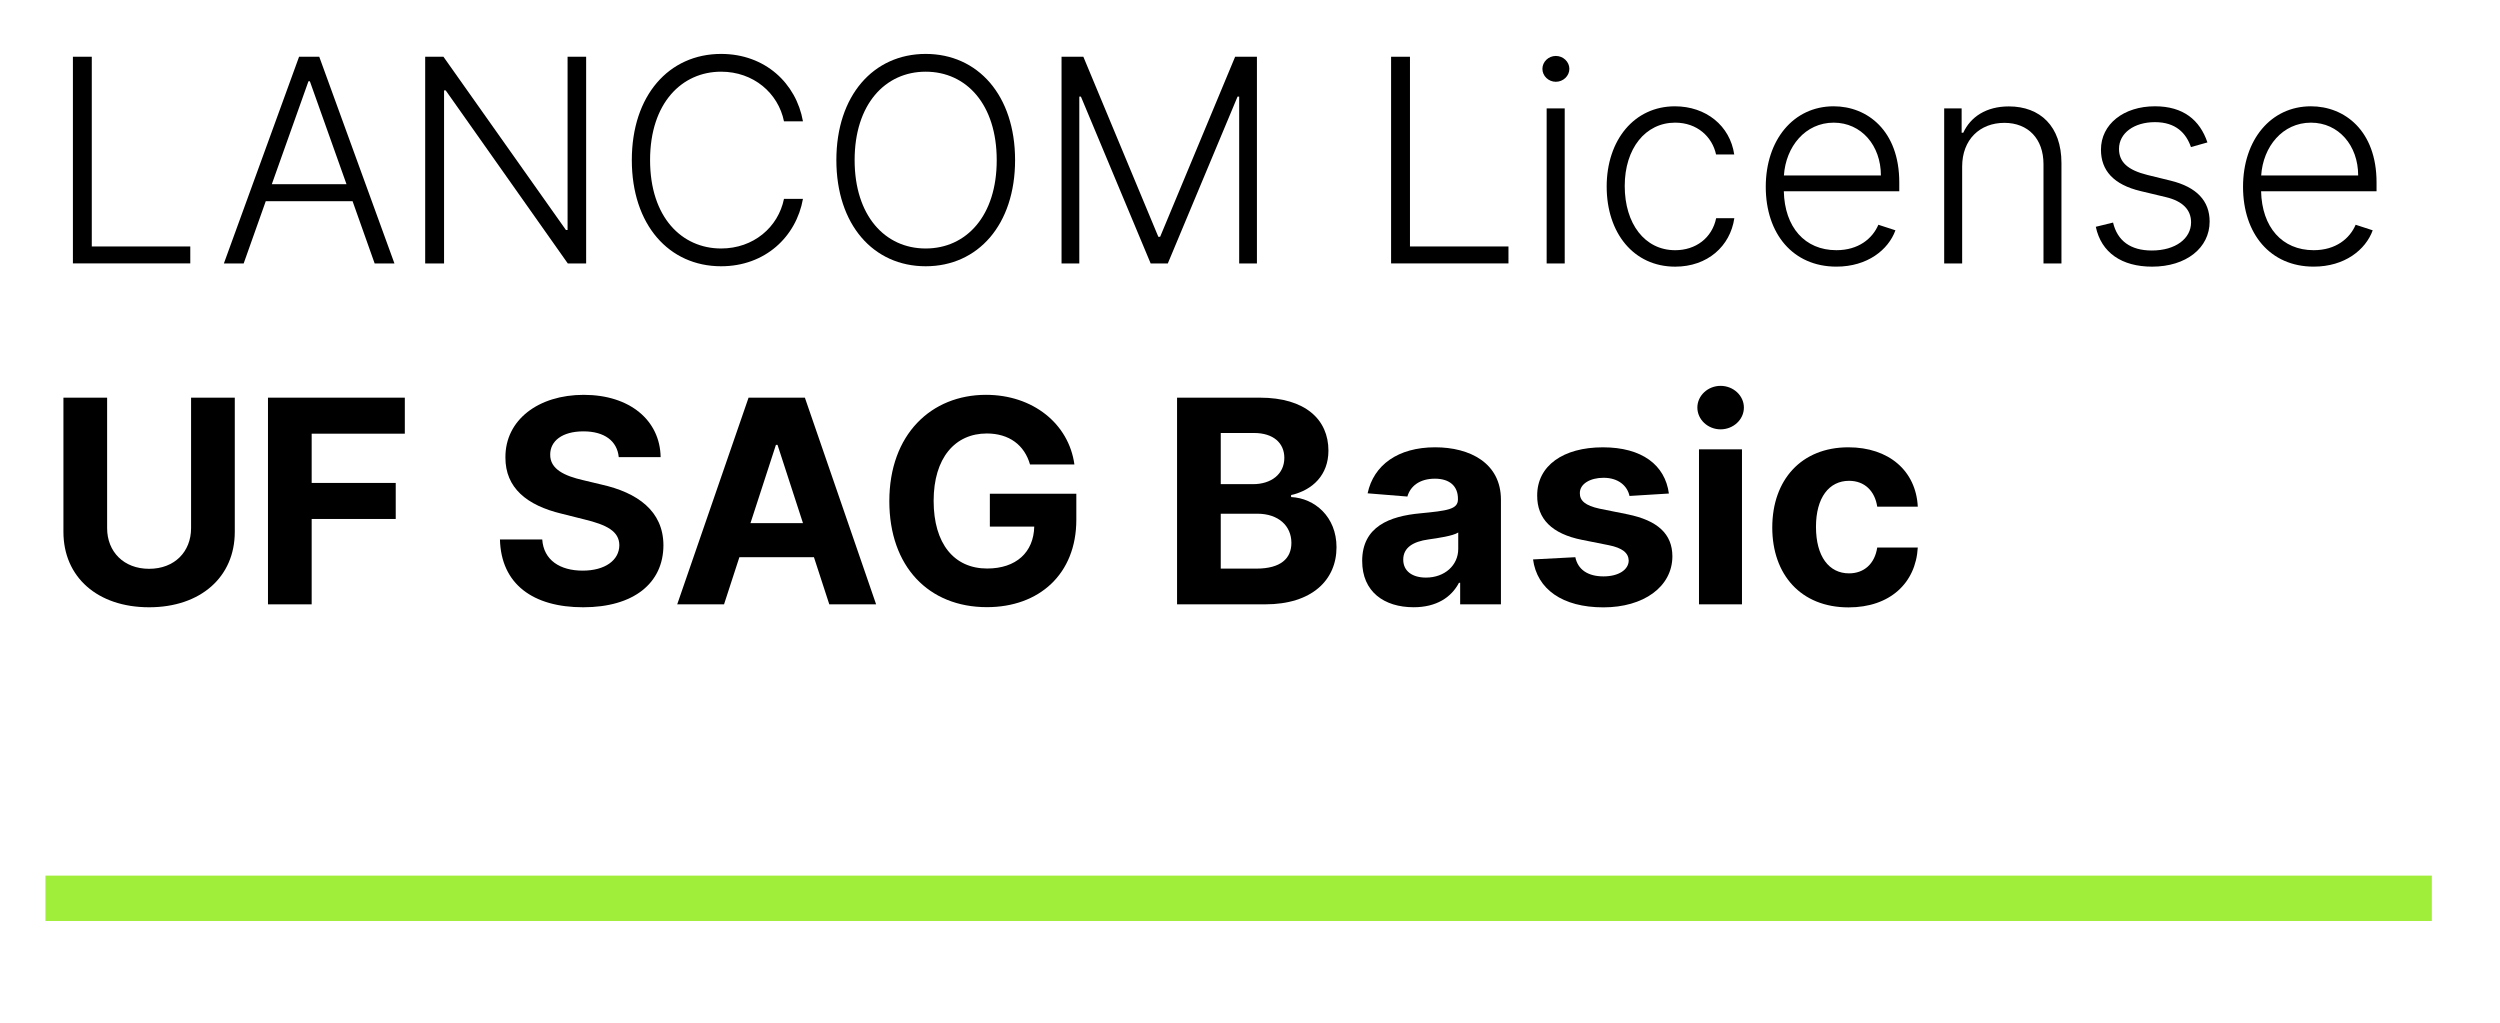 <?xml version="1.0" encoding="UTF-8"?>
<svg xmlns="http://www.w3.org/2000/svg" id="Ebene_1" data-name="Ebene 1" width="220" height="90" viewBox="0 0 220 90">
  <defs>
    <style>
      .cls-1, .cls-2 {
        fill: none;
      }

      .cls-2 {
        stroke: #a0ed3a;
        stroke-miterlimit: 10;
        stroke-width: 3.99px;
      }
    </style>
  </defs>
  <g>
    <rect class="cls-1" x="4" y="5" width="211" height="48.448"></rect>
    <path d="M6.416,4.994h1.661v16.695h8.668v1.492H6.416V4.994Z"></path>
    <path d="M19.702,23.182l6.616-18.188h1.776l6.616,18.188h-1.741l-1.944-5.479h-7.638l-1.944,5.479h-1.741ZM30.492,16.21l-3.224-9.058h-.124l-3.224,9.058h6.571Z"></path>
    <path d="M51.581,23.182h-1.616l-10.745-15.23h-.143v15.23h-1.661V4.994h1.607l10.781,15.248h.143V4.994h1.634v18.188Z"></path>
    <path d="M68.991,10.678c-.506-2.486-2.682-4.369-5.532-4.369-3.446,0-6.252,2.744-6.252,7.779,0,5.053,2.806,7.779,6.252,7.779,2.851,0,5.026-1.874,5.532-4.369h1.67c-.595,3.339-3.33,5.933-7.202,5.933-4.592,0-7.859-3.65-7.859-9.343s3.268-9.343,7.859-9.343c3.872,0,6.607,2.585,7.202,5.933h-1.67Z"></path>
    <path d="M81.459,23.431c-4.601,0-7.859-3.659-7.859-9.343s3.268-9.343,7.859-9.343c4.6,0,7.868,3.65,7.868,9.343s-3.269,9.343-7.868,9.343ZM81.459,6.309c-3.57,0-6.252,2.877-6.252,7.779,0,4.875,2.655,7.779,6.252,7.779,3.588,0,6.261-2.886,6.252-7.779,0-4.894-2.664-7.779-6.252-7.779Z"></path>
    <path d="M95.335,4.994l6.598,15.843h.16l6.599-15.843h1.918v18.188h-1.562v-14.68h-.143l-6.137,14.68h-1.51l-6.137-14.68h-.142v14.68h-1.563V4.994h1.919Z"></path>
    <path d="M122.416,4.994h1.661v16.695h8.668v1.492h-10.329V4.994Z"></path>
    <path d="M135.732,6.06c0-.621.533-1.137,1.182-1.137s1.19.516,1.19,1.137c0,.622-.541,1.137-1.19,1.137s-1.182-.515-1.182-1.137ZM136.105,9.541h1.59v13.641h-1.59v-13.641Z"></path>
    <path d="M141.387,16.424c0-4.104,2.433-7.069,6.003-7.069,2.735,0,4.849,1.705,5.222,4.236h-1.599c-.337-1.546-1.651-2.798-3.597-2.798-2.619,0-4.44,2.273-4.44,5.577,0,3.321,1.768,5.648,4.44,5.648,1.812,0,3.242-1.075,3.606-2.815h1.599c-.364,2.469-2.362,4.263-5.204,4.263-3.667,0-6.029-2.975-6.029-7.042Z"></path>
    <path d="M155.387,16.441c0-4.13,2.441-7.087,5.977-7.087,2.957,0,5.772,2.141,5.772,6.696v.781h-10.16c.071,3.152,1.839,5.186,4.627,5.186,1.937,0,3.171-1.013,3.694-2.238l1.501.488c-.621,1.714-2.46,3.197-5.195,3.197-3.818,0-6.216-2.886-6.216-7.024ZM165.519,15.438c0-2.629-1.715-4.644-4.156-4.644-2.496,0-4.21,2.104-4.379,4.644h8.535Z"></path>
    <path d="M172.669,23.182h-1.581v-13.641h1.536v2.141h.143c.64-1.395,2.016-2.318,4.014-2.318,2.753,0,4.627,1.75,4.627,4.982v8.836h-1.581v-8.738c0-2.229-1.35-3.633-3.445-3.633-2.149,0-3.712,1.466-3.712,3.846v8.525Z"></path>
    <path d="M192.804,12.942c-.426-1.226-1.332-2.193-3.17-2.193s-3.161.968-3.161,2.353c0,1.181.79,1.864,2.486,2.291l2.061.506c2.282.56,3.428,1.776,3.428,3.597,0,2.318-2.061,3.97-5.062,3.97-2.673,0-4.476-1.234-4.955-3.508l1.519-.373c.382,1.616,1.545,2.46,3.41,2.46,2.096,0,3.455-1.057,3.455-2.478,0-1.093-.72-1.865-2.221-2.221l-2.228-.532c-2.371-.568-3.481-1.812-3.481-3.642,0-2.246,1.998-3.818,4.751-3.818,2.495,0,3.952,1.208,4.618,3.18l-1.448.408Z"></path>
    <path d="M197.387,16.441c0-4.13,2.441-7.087,5.977-7.087,2.957,0,5.772,2.141,5.772,6.696v.781h-10.16c.071,3.152,1.839,5.186,4.627,5.186,1.937,0,3.171-1.013,3.694-2.238l1.501.488c-.621,1.714-2.46,3.197-5.195,3.197-3.818,0-6.216-2.886-6.216-7.024ZM207.519,15.438c0-2.629-1.715-4.644-4.156-4.644-2.496,0-4.21,2.104-4.379,4.644h8.535Z"></path>
    <path d="M20.661,34.994v11.812c0,3.978-3.019,6.634-7.54,6.634-4.538,0-7.539-2.655-7.539-6.634v-11.812h3.845v11.482c0,2.078,1.466,3.579,3.694,3.579,2.238,0,3.694-1.501,3.694-3.579v-11.482h3.846Z"></path>
    <path d="M23.582,34.994h12.042v3.17h-8.197v4.334h7.397v3.171h-7.397v7.513h-3.845v-18.188Z"></path>
    <path d="M51.34,37.96c-1.883,0-2.922.861-2.922,2.034-.026,1.306,1.297,1.892,2.878,2.256l1.634.391c3.161.71,5.443,2.317,5.452,5.346-.009,3.33-2.619,5.453-7.06,5.453-4.414,0-7.229-2.034-7.326-5.968h3.721c.124,1.82,1.562,2.744,3.561,2.744,1.954,0,3.215-.906,3.224-2.238-.009-1.226-1.109-1.794-3.09-2.273l-1.98-.497c-3.073-.737-4.965-2.273-4.955-4.955-.019-3.304,2.903-5.507,6.891-5.507,4.05,0,6.714,2.238,6.768,5.479h-3.686c-.143-1.43-1.27-2.265-3.108-2.265Z"></path>
    <path d="M59.595,53.182l6.279-18.188h4.955l6.269,18.188h-4.12l-1.351-4.147h-6.562l-1.35,4.147h-4.121ZM70.661,46.033l-2.238-6.883h-.142l-2.238,6.883h4.618Z"></path>
    <path d="M86.832,38.147c-2.78,0-4.672,2.141-4.672,5.924,0,3.801,1.821,5.959,4.707,5.959,2.558,0,4.094-1.43,4.147-3.686h-3.907v-2.896h7.61v2.291c0,4.787-3.277,7.691-7.868,7.691-5.124,0-8.588-3.57-8.588-9.325,0-5.896,3.703-9.36,8.508-9.36,4.112,0,7.282,2.531,7.779,6.128h-3.907c-.488-1.705-1.829-2.727-3.81-2.727Z"></path>
    <path d="M103.582,34.994h7.282c4.014,0,6.038,1.935,6.038,4.662,0,2.141-1.394,3.481-3.285,3.907v.178c2.068.098,3.996,1.724,3.996,4.414,0,2.896-2.176,5.026-6.261,5.026h-7.771v-18.188ZM110.277,42.605c1.572,0,2.744-.87,2.744-2.309,0-1.315-.968-2.193-2.673-2.193h-2.922v4.502h2.851ZM110.561,50.038c2.149,0,3.082-.897,3.082-2.265,0-1.501-1.145-2.566-2.993-2.566h-3.224v4.831h3.135Z"></path>
    <path d="M119.871,49.372c0-3.046,2.425-3.952,5.124-4.201,2.371-.231,3.304-.346,3.304-1.226v-.053c0-1.119-.737-1.768-2.024-1.768-1.359,0-2.167.666-2.425,1.572l-3.499-.284c.524-2.486,2.673-4.05,5.941-4.05,3.037,0,5.79,1.368,5.79,4.618v9.2h-3.588v-1.892h-.106c-.666,1.27-1.972,2.149-3.987,2.149-2.602,0-4.529-1.368-4.529-4.067ZM128.325,48.307v-1.448c-.452.302-1.803.497-2.628.613-1.332.186-2.212.71-2.212,1.775,0,1.039.835,1.581,1.998,1.581,1.661,0,2.842-1.092,2.842-2.522Z"></path>
    <path d="M143.396,43.644c-.186-.879-.968-1.599-2.282-1.599-1.172,0-2.096.533-2.087,1.351-.009.657.462,1.092,1.731,1.367l2.469.497c2.647.542,3.935,1.724,3.943,3.694-.009,2.691-2.54,4.494-6.074,4.494-3.614,0-5.835-1.607-6.189-4.219l3.721-.195c.231,1.11,1.128,1.688,2.478,1.688,1.323,0,2.202-.577,2.22-1.386-.018-.684-.559-1.118-1.749-1.358l-2.362-.471c-2.664-.533-3.952-1.856-3.943-3.898-.009-2.629,2.292-4.245,5.781-4.245,3.446,0,5.471,1.555,5.809,4.067l-3.464.213Z"></path>
    <path d="M149.368,35.864c0-1.048.924-1.909,2.043-1.909,1.128,0,2.052.861,2.052,1.909,0,1.057-.924,1.918-2.052,1.918-1.119,0-2.043-.861-2.043-1.918ZM149.511,39.541h3.783v13.641h-3.783v-13.641Z"></path>
    <path d="M155.96,46.415c0-4.184,2.558-7.052,6.696-7.052,3.561,0,5.95,2.069,6.109,5.222h-3.569c-.205-1.358-1.093-2.273-2.478-2.273-1.758,0-2.912,1.475-2.912,4.05,0,2.611,1.145,4.094,2.912,4.094,1.297,0,2.256-.816,2.478-2.273h3.569c-.178,3.135-2.46,5.267-6.092,5.267-4.2,0-6.714-2.887-6.714-7.033Z"></path>
  </g>
  <line class="cls-2" x1="4" y1="79.05" x2="214" y2="79.05"></line>
</svg>

